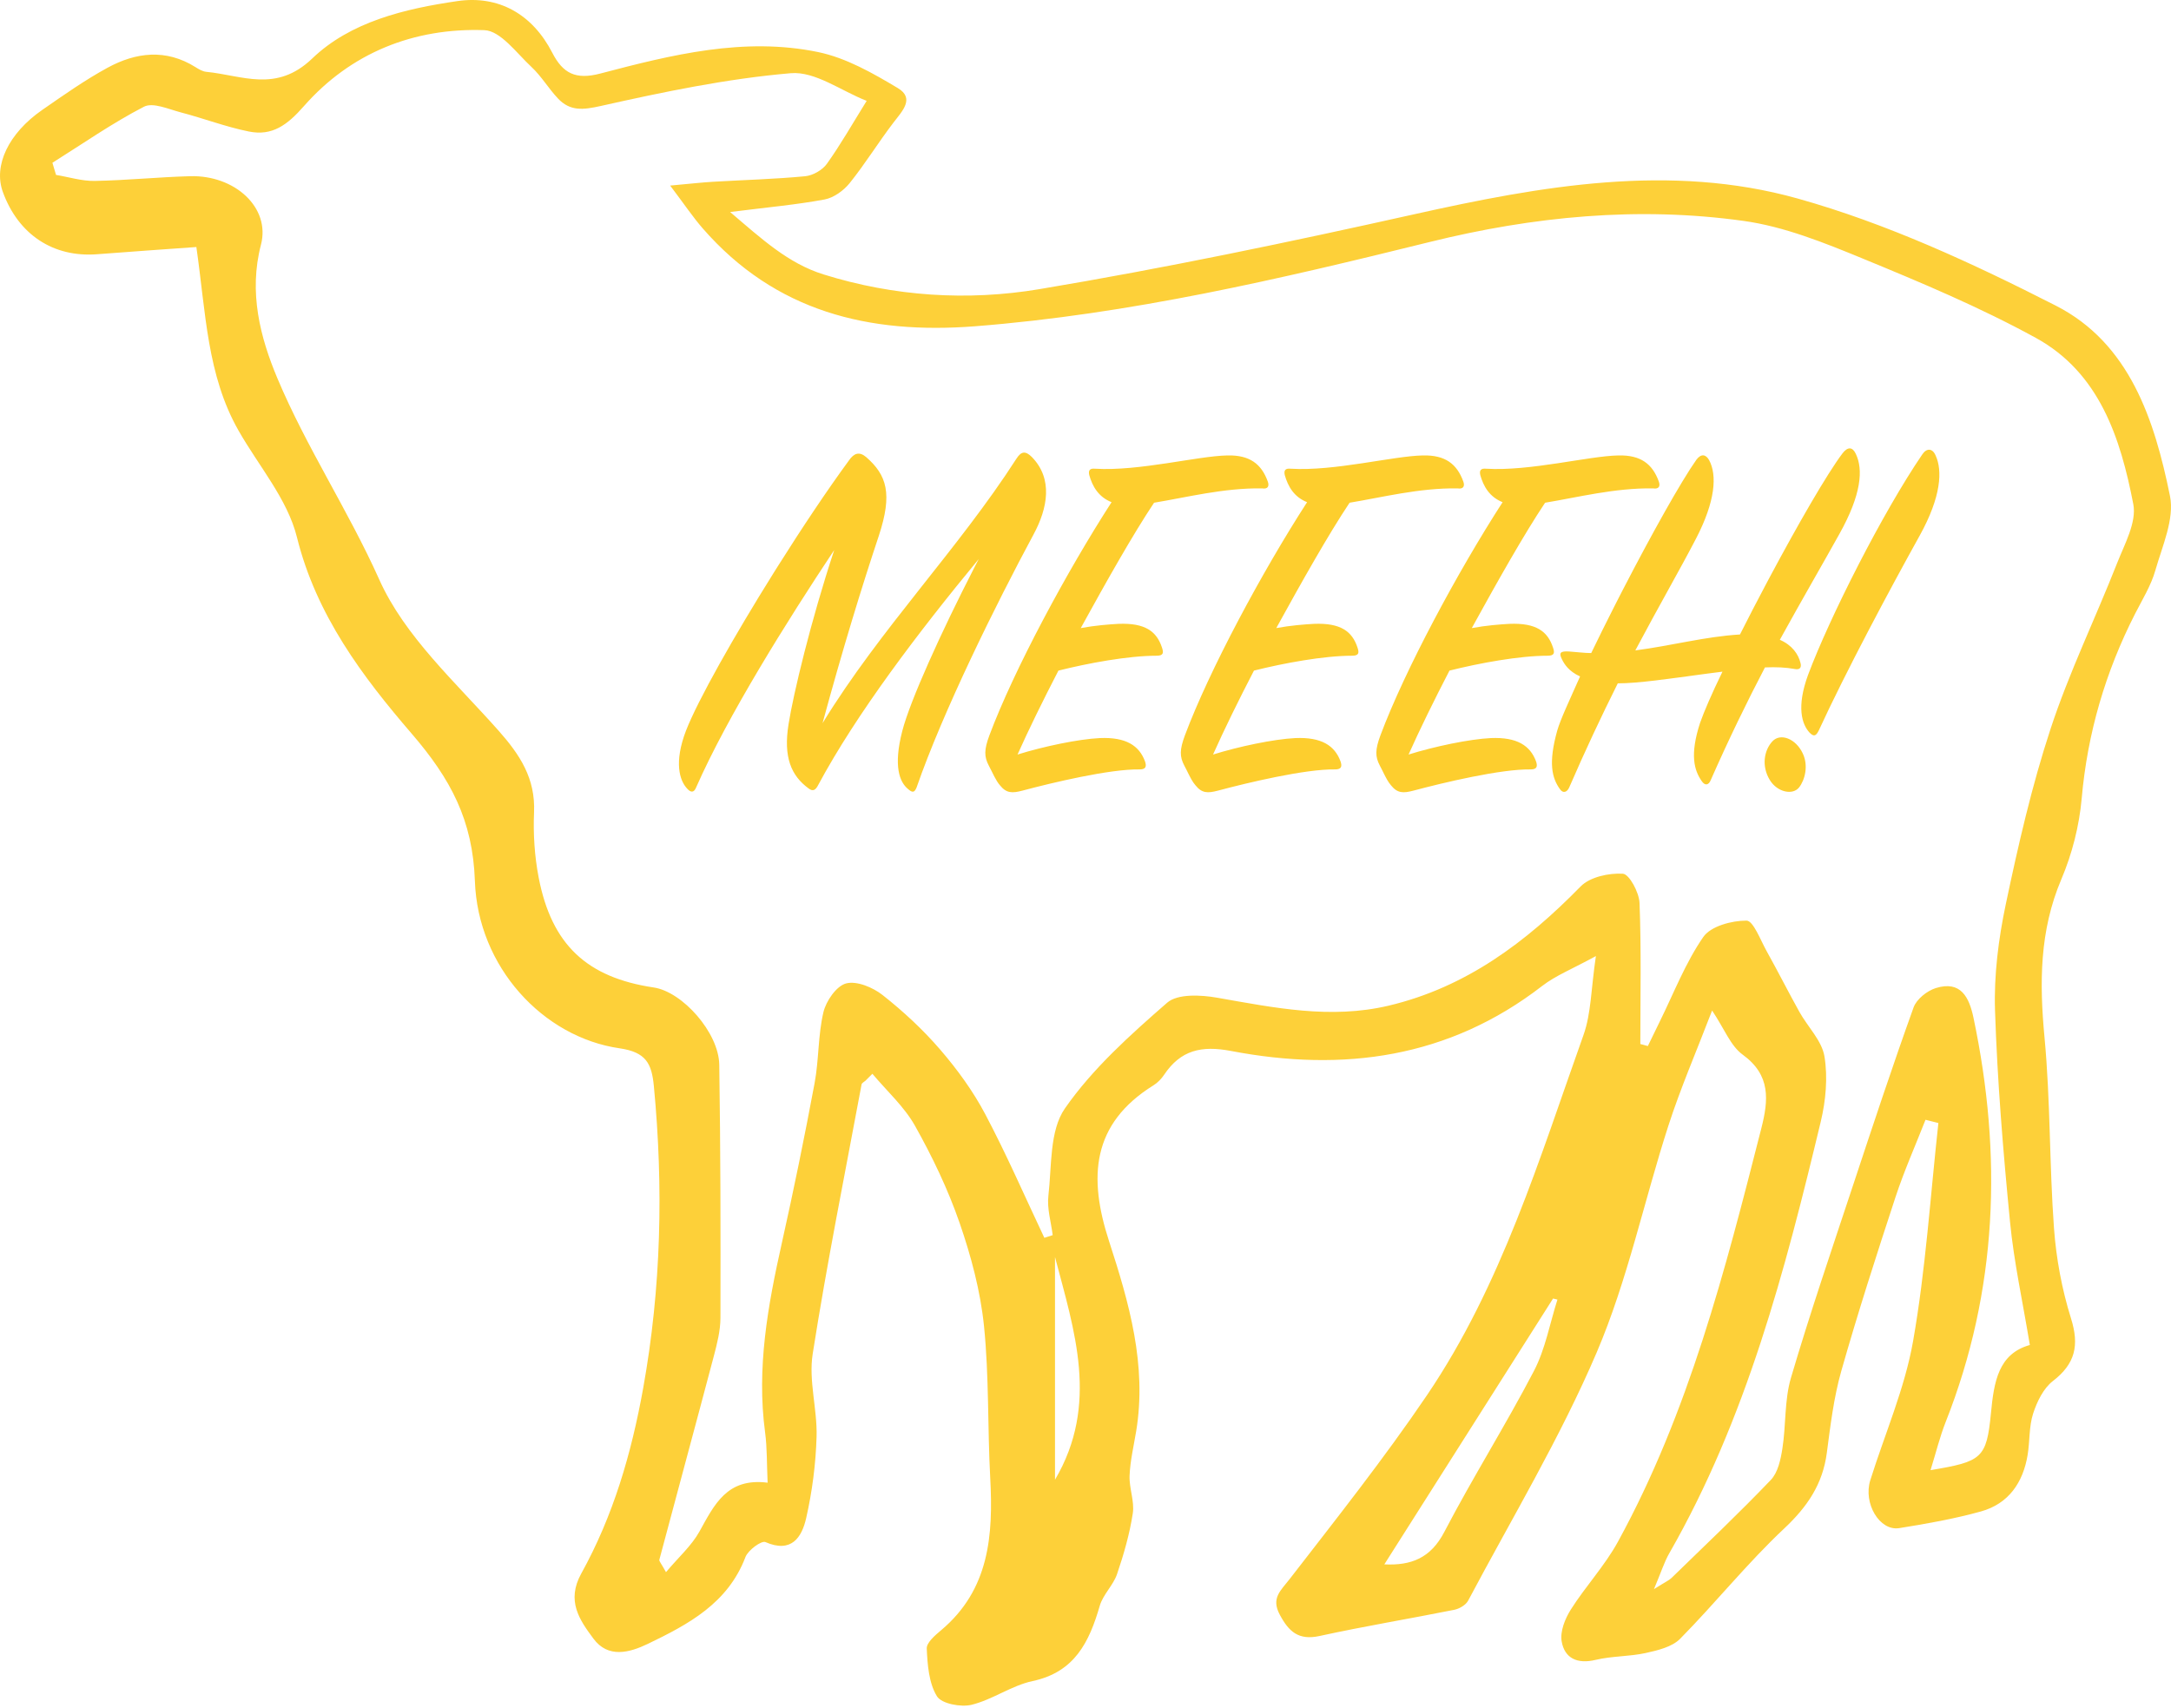 <svg xmlns="http://www.w3.org/2000/svg" width="300" height="236" viewBox="0 0 300 236">
    <g fill="none" fill-rule="evenodd">
        <g>
            <g>
                <path fill="#FDCE2E" fill-rule="nonzero" d="M126.658 108.827c3.67-10.572 11.012-25.403 16.152-34.947 1.982-3.67 2.716-7.709-.22-10.719-.882-.88-1.469-.807-2.13.22-8.076 12.555-18.795 23.494-26.797 36.562 2.79-10.278 5.433-18.868 7.782-25.916 1.91-5.8 1.101-8.37-1.762-10.866-.954-.807-1.688-.514-2.35.44-2.973 4.048-6.503 9.334-9.899 14.728l-.564.9c-5.443 8.705-10.434 17.528-12.075 21.742-1.689 4.405-.881 6.901.147 8.002.514.588.954.588 1.248-.146 4.331-9.838 12.554-22.98 19.088-32.818-3.23 9.765-5.653 19.896-6.314 24.081-.734 4.552.367 7.121 2.79 8.883.588.44.955.22 1.322-.514 5.286-9.837 13.802-21.07 22.172-31.202l-.22.425-.44.852c-4.539 8.836-8.862 18.379-9.912 22.51-1.249 4.846-.368 7.048.807 8.003.587.514.881.514 1.175-.22zm14.61.44c4.111-1.101 12.114-3.01 16.225-2.937.881 0 .954-.44.734-1.1-.807-2.203-2.643-3.378-6.24-3.231-3.01.147-7.856 1.174-11.38 2.276 1.542-3.45 3.524-7.489 5.653-11.6 4.112-1.028 9.618-2.056 13.582-2.056.955 0 .955-.44.734-1.101-.734-2.276-2.349-3.45-6.02-3.304-1.321.074-3.23.22-5.212.587 3.597-6.534 7.195-12.92 10.131-17.326 4.479-.734 9.618-2.056 14.904-1.982.88.147 1.028-.367.807-.955-.88-2.422-2.496-3.67-5.58-3.597-4.11.073-12.186 2.202-18.28 1.835-.734-.073-.954.22-.808.881.44 1.542 1.248 3.01 3.084 3.745-6.167 9.544-13.509 23.2-16.886 32.23-.734 1.982-.734 2.936-.073 4.184.513.955.954 2.056 1.541 2.717.881 1.101 1.689 1.101 3.084.734zm27.017 0c4.112-1.101 12.114-3.01 16.225-2.937.881 0 .955-.44.735-1.1-.808-2.203-2.643-3.378-6.24-3.231-3.01.147-7.856 1.174-11.38 2.276 1.541-3.45 3.524-7.489 5.653-11.6 4.111-1.028 9.617-2.056 13.582-2.056.954 0 .954-.44.734-1.101-.734-2.276-2.35-3.45-6.02-3.304-1.322.074-3.23.22-5.213.587 3.598-6.534 7.195-12.92 10.132-17.326 4.478-.734 9.617-2.056 14.903-1.982.881.147 1.028-.367.808-.955-.881-2.422-2.496-3.67-5.58-3.597-4.111.073-12.187 2.202-18.28 1.835-.735-.073-.955.22-.808.881.44 1.542 1.248 3.01 3.083 3.745-6.167 9.544-13.508 23.2-16.886 32.23-.734 1.982-.734 2.936-.073 4.184.086.16.17.323.252.487l.246.495c.326.658.652 1.294 1.044 1.735.88 1.101 1.688 1.101 3.083.734zm27.018 0c4.111-1.101 12.114-3.01 16.225-2.937.88 0 .954-.44.734-1.1-.808-2.203-2.643-3.378-6.24-3.231-3.01.147-7.856 1.174-11.38 2.276 1.542-3.45 3.524-7.489 5.653-11.6 4.111-1.028 9.618-2.056 13.582-2.056.955 0 .955-.44.734-1.101-.734-2.276-2.349-3.45-6.02-3.304-1.321.074-3.23.22-5.212.587 3.597-6.534 7.194-12.92 10.131-17.326 4.479-.734 9.618-2.056 14.904-1.982.88.147 1.028-.367.807-.955-.88-2.422-2.496-3.67-5.58-3.597-4.11.073-12.187 2.202-18.28 1.835-.734-.073-.955.22-.808.881.44 1.542 1.248 3.01 3.084 3.745-6.167 9.544-13.509 23.2-16.886 32.23-.734 1.982-.734 2.936-.074 4.184.086.16.17.323.252.487l.246.495c.326.658.653 1.294 1.044 1.735.881 1.101 1.689 1.101 3.084.734zm21.57-.514c2.13-4.919 4.406-9.764 6.681-14.316 2.824 0 7.121-.64 11.526-1.233l.98-.131c.654-.087 1.308-.171 1.958-.251-1.469 3.01-2.57 5.58-3.084 7.048-1.468 4.478-.807 6.607.22 8.076.44.66.955.587 1.248-.147 2.423-5.507 4.993-10.793 7.489-15.565 1.542-.073 2.937 0 4.111.22.734.147.955-.22.808-.807-.294-1.248-1.175-2.496-2.863-3.23 3.157-5.727 6.02-10.646 8.222-14.61 3.084-5.507 3.304-8.957 2.276-11.086-.44-.955-1.101-1.028-1.835-.074-2.151 2.85-6.192 9.874-10.076 17.15l-.447.84c-1.265 2.384-2.504 4.778-3.647 7.045-4.845.294-9.397 1.542-14.463 2.203 3.23-6.094 6.24-11.306 8.37-15.418 2.716-5.212 2.936-8.81 1.835-10.865-.44-.808-1.101-.955-1.762-.074-2.144 3.034-6.225 10.35-10.094 17.839l-.446.865-.442.864-.44.864c-1.094 2.155-2.149 4.286-3.114 6.292-.955 0-1.983-.147-3.084-.22-1.248-.074-1.395.22-.954 1.101.293.587.88 1.615 2.496 2.35-1.468 3.303-2.717 5.946-3.157 7.488-1.248 4.478-.734 6.534.367 8.076.44.66 1.028.44 1.322-.294zm34.446-7.782c3.744-8.15 9.91-19.676 13.949-26.944 3.01-5.433 3.157-9.03 2.202-11.086-.44-1.028-1.248-1.028-1.835-.147-5.506 8.076-12.848 22.613-15.785 30.468-1.615 4.405-.88 6.828.22 8.003.588.587.882.44 1.249-.294zm-2.717 7.856c.808-1.028 1.322-3.01.514-4.7-.954-2.055-3.083-2.862-4.185-1.688-1.174 1.248-1.541 3.45-.367 5.36 1.028 1.688 3.157 2.129 4.038 1.028z" transform="translate(-720, -1372) translate(720, 1372)"/>
                <path fill="#FDD039" d="M145.785 173.716v30.778c6.143-10.422 2.669-20.604 0-30.778m45.508 42.476c3.708.177 6.397-.855 8.286-4.475 3.923-7.525 8.466-14.728 12.387-22.254 1.58-3.03 2.195-6.562 3.25-9.866l-.606-.145-23.317 36.74M119.76 13.937c-3.506-1.365-7.124-4.108-10.483-3.821-8.825.754-17.592 2.587-26.261 4.53-2.458.551-4.23.74-5.908-1.03-1.305-1.379-2.289-3.08-3.67-4.365-2.048-1.905-4.271-5.004-6.508-5.083-9.747-.343-18.453 3.127-24.945 10.51-2.295 2.611-4.372 4.149-7.603 3.496-3.185-.642-6.256-1.822-9.41-2.646-1.681-.44-3.84-1.419-5.074-.782-4.384 2.265-8.462 5.12-12.656 7.75l.501 1.677c1.783.294 3.57.862 5.346.83 4.397-.08 8.786-.532 13.183-.653 6.188-.17 11.127 4.341 9.79 9.466-1.72 6.583-.106 12.808 2.264 18.45 4.017 9.561 9.804 18.275 14.09 27.844 3.514 7.85 10.571 14.202 16.47 20.855 2.987 3.37 5.113 6.626 4.911 11.295-.129 2.997.073 6.078.641 9.022 1.79 9.277 6.672 13.812 15.902 15.185 3.963.59 8.985 6.234 9.053 10.673.175 11.661.19 23.326.162 34.988-.004 1.761-.459 3.552-.914 5.274-2.481 9.393-5.032 18.766-7.531 28.154-.049.185.233.458.92 1.709 1.738-2.065 3.523-3.64 4.617-5.602 2.05-3.68 3.783-7.48 9.426-6.76-.12-2.624-.061-4.81-.348-6.95-1.196-8.902.377-17.524 2.308-26.15 1.643-7.34 3.148-14.715 4.53-22.11.604-3.234.466-6.62 1.22-9.807.369-1.556 1.796-3.628 3.134-3.98 1.467-.386 3.698.544 5.042 1.604 2.87 2.262 5.595 4.793 7.978 7.56 2.348 2.727 4.518 5.711 6.197 8.883 2.955 5.582 5.476 11.392 8.178 17.108l1.154-.367c-.223-1.812-.8-3.665-.596-5.428.475-4.112.141-9.004 2.284-12.086 3.828-5.505 9.022-10.158 14.13-14.61 1.442-1.256 4.662-1.086 6.911-.69 7.87 1.383 15.666 2.998 23.688 1.1 10.703-2.533 19.003-8.78 26.532-16.472 1.287-1.316 3.902-1.879 5.84-1.762.883.053 2.247 2.588 2.303 4.04.252 6.49.11 12.994.11 19.494l1.04.279c.547-1.126 1.088-2.257 1.643-3.38 1.946-3.936 3.543-8.115 6.014-11.688 1.037-1.5 3.932-2.273 5.978-2.265.932.004 1.917 2.67 2.765 4.19 1.555 2.787 2.991 5.64 4.544 8.429 1.153 2.068 3.097 3.964 3.457 6.14.48 2.905.189 6.108-.506 9.008-4.938 20.603-10.283 41.082-20.947 59.686-.687 1.199-1.1 2.555-2.105 4.934 1.577-.996 2.077-1.205 2.438-1.556 4.605-4.48 9.277-8.897 13.714-13.539.983-1.028 1.359-2.828 1.596-4.339.509-3.24.268-6.665 1.181-9.765 2.638-8.953 5.663-17.792 8.596-26.656 2.714-8.202 5.428-16.406 8.35-24.535.409-1.138 1.863-2.3 3.074-2.676 3.464-1.072 4.613 1.284 5.209 4.121 3.99 18.987 3.346 37.647-3.856 55.87-.804 2.034-1.322 4.183-2.083 6.633 7.07-1.193 7.743-1.58 8.35-7.901.418-4.353 1.037-8.182 5.373-9.397-.987-5.979-2.2-11.467-2.74-17.021-.947-9.711-1.754-19.453-2.072-29.2-.159-4.879.475-9.882 1.484-14.675 1.72-8.164 3.59-16.345 6.192-24.258 2.558-7.784 6.174-15.218 9.18-22.862 1.041-2.65 2.734-5.682 2.253-8.177-1.762-9.13-4.67-18.16-13.471-22.987-7.685-4.215-15.834-7.636-23.956-10.977-5.296-2.178-10.794-4.4-16.4-5.184-14.589-2.041-29.115-.625-43.392 2.908-20.71 5.124-41.447 9.975-62.813 11.646-14.678 1.147-27.613-2.016-37.641-13.51-1.357-1.556-2.512-3.287-4.513-5.933 2.861-.257 4.396-.435 5.937-.526 4.239-.25 8.489-.36 12.712-.762 1.065-.101 2.382-.845 3.002-1.71 1.893-2.643 3.502-5.488 5.505-8.708m-92.625 20.2c-4.451.321-9.084.636-13.713.996-6.047.47-10.888-2.709-13.03-8.604-1.324-3.644.76-8.096 5.458-11.35 2.937-2.035 5.873-4.108 9-5.814 3.938-2.147 8.071-2.648 12.145-.1.46.289.98.606 1.499.657 4.979.484 9.665 2.94 14.65-1.841C48.436 3.005 55.907 1.215 63.206.15c5.696-.83 10.365 1.804 13.112 7.14 1.463 2.842 3.22 3.772 6.637 2.873 9.848-2.592 19.87-5.086 30.108-2.965 3.86.8 7.562 2.915 11.008 4.978 2.373 1.42.597 3.192-.604 4.761-2.09 2.734-3.899 5.685-6.052 8.364-.835 1.038-2.2 2.027-3.469 2.265-3.893.726-7.856 1.077-13.054 1.734 4.42 3.765 8.03 7.102 12.912 8.626 9.77 3.049 19.914 3.693 29.831 2.033 17.334-2.9 34.564-6.505 51.722-10.333 17.619-3.93 35.447-7.12 53.054-2.191 12.324 3.449 24.223 8.966 35.677 14.806 10.205 5.204 13.637 15.8 15.77 26.29.645 3.177-1.056 6.918-2.022 10.304-.595 2.087-1.79 4.012-2.79 5.97-4.102 8.043-6.586 16.5-7.386 25.542-.336 3.781-1.322 7.656-2.807 11.152-3.031 7.133-3.041 14.337-2.33 21.869.826 8.747.667 17.584 1.308 26.355.307 4.204 1.096 8.462 2.354 12.48 1.165 3.723.595 6.256-2.501 8.649-1.312 1.012-2.206 2.86-2.738 4.507-.58 1.797-.442 3.813-.757 5.71-.633 3.83-2.639 6.747-6.45 7.807-3.695 1.027-7.505 1.702-11.3 2.307-2.71.43-4.989-3.434-3.994-6.61 2.009-6.413 4.768-12.69 5.92-19.251 1.746-9.94 2.384-20.073 3.493-30.124l-1.78-.447c-1.395 3.561-2.958 7.067-4.15 10.695-2.616 7.961-5.19 15.943-7.482 24.002-1.045 3.675-1.504 7.535-2.006 11.342-.57 4.33-2.703 7.455-5.899 10.454-5.08 4.767-9.47 10.264-14.373 15.233-1.114 1.13-3.084 1.596-4.75 1.964-2.269.5-4.674.407-6.93.95-2.528.607-4.288-.216-4.69-2.568-.235-1.366.472-3.132 1.27-4.392 2.033-3.208 4.69-6.05 6.505-9.361 9.806-17.909 14.815-37.508 19.81-57.106 1.004-3.939 1.338-7.383-2.58-10.224-1.66-1.204-2.505-3.534-4.214-6.09-2.155 5.625-4.35 10.687-6.041 15.913-3.374 10.427-5.624 21.305-9.903 31.33-5.045 11.816-11.732 22.932-17.773 34.317-.32.602-1.21 1.118-1.918 1.26-6.194 1.242-12.433 2.267-18.601 3.617-2.91.637-4.25-.593-5.504-2.938-1.226-2.293.107-3.305 1.354-4.917 6.474-8.37 13.066-16.678 18.993-25.43 10.288-15.193 15.53-32.696 21.619-49.763 1.07-3.002 1.042-6.396 1.716-10.913-3.264 1.79-5.554 2.683-7.42 4.126-12.901 9.98-27.504 11.949-43.006 8.988-4.084-.78-6.96-.115-9.24 3.29-.375.561-.89 1.096-1.459 1.45-8.57 5.33-9.024 12.722-6.157 21.528 2.76 8.482 5.27 17.147 3.75 26.308-.337 2.035-.822 4.068-.908 6.114-.073 1.73.702 3.537.446 5.208-.436 2.846-1.244 5.662-2.175 8.394-.53 1.555-1.938 2.825-2.391 4.387-1.45 4.999-3.455 9.16-9.283 10.401-2.907.62-5.522 2.564-8.424 3.276-1.484.364-4.161-.144-4.794-1.18-1.116-1.822-1.302-4.341-1.406-6.59-.039-.82 1.157-1.837 1.984-2.532 6.682-5.613 7.214-13.132 6.787-21.055-.377-7.002-.15-14.053-.863-21.014-.494-4.807-1.777-9.62-3.362-14.204-1.604-4.639-3.76-9.141-6.164-13.428-1.494-2.664-3.898-4.817-5.894-7.2l-.958.959c-.186.169-.5.314-.536.51-2.31 12.41-4.804 24.792-6.758 37.257-.579 3.688.651 7.624.539 11.432-.111 3.767-.602 7.577-1.438 11.253-.598 2.633-2.02 4.888-5.63 3.307-.546-.24-2.397 1.114-2.76 2.068-2.43 6.398-7.879 9.297-13.495 12.002-2.579 1.241-5.492 1.998-7.511-.723-1.915-2.581-3.775-5.216-1.683-8.997 4.415-7.973 6.93-16.576 8.557-25.622 2.5-13.906 2.81-27.755 1.475-41.743-.3-3.124-1.08-4.694-4.745-5.224-10.56-1.526-19.577-11.234-19.985-23.115-.288-8.418-3.357-14.123-8.735-20.367-6.772-7.863-13.186-16.372-15.856-27.146-1.305-5.265-5.302-9.864-8.084-14.762-4.35-7.66-4.5-16.231-5.814-25.347" transform="translate(-720, -1372) translate(720, 1372)"/>
            </g>
        </g>
    </g>
</svg>
